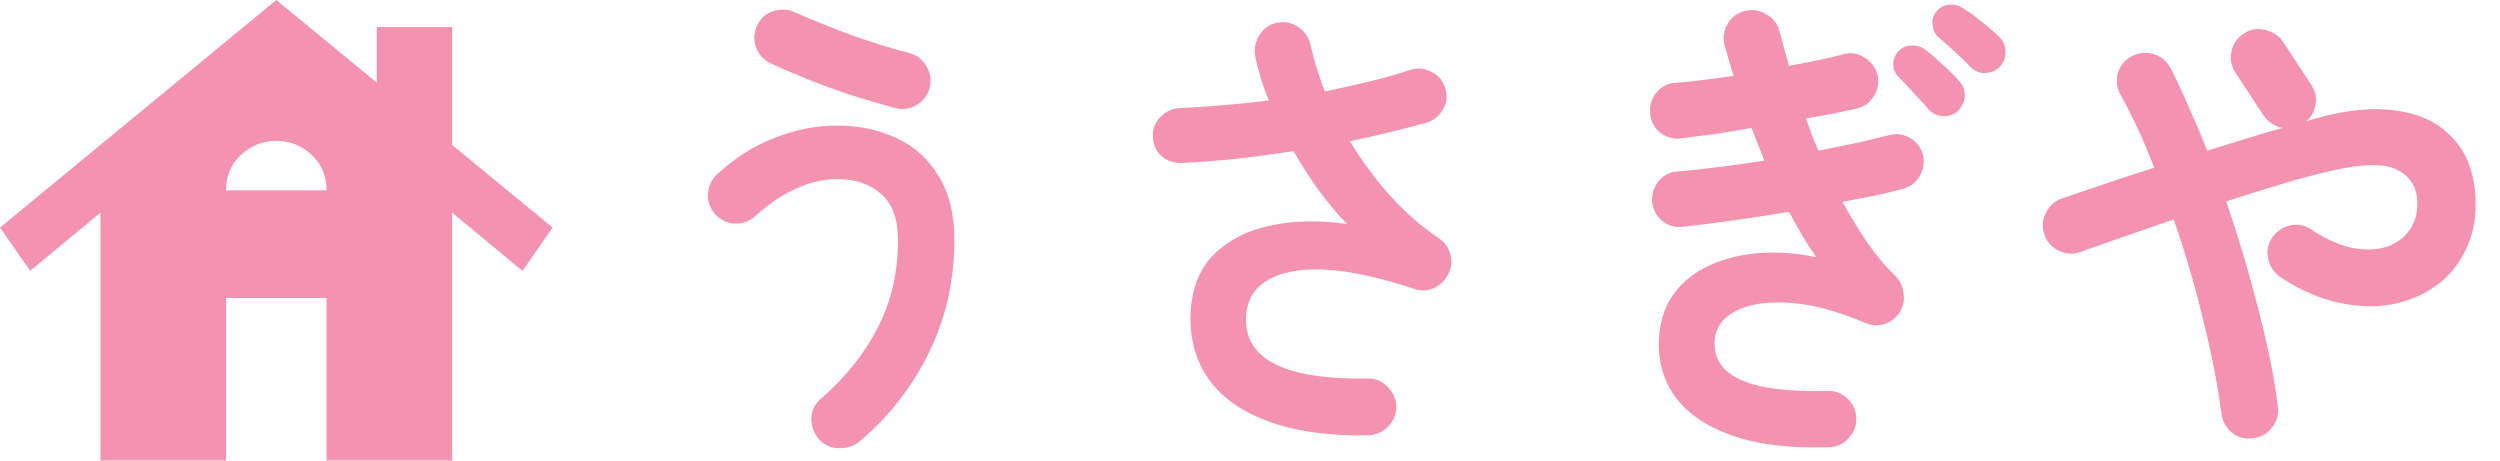 <?xml version="1.0" encoding="UTF-8"?>
<svg xmlns="http://www.w3.org/2000/svg" width="190" height="35" viewBox="0 0 190 35" fill="none">
  <path d="M7.636 35V16.162L2.291 20.588L0 17.294L21 0L28.636 6.279V2.059H34.364V11.015L42 17.294L39.709 20.588L34.364 16.162V35H24.818V22.647H17.182V35H7.636ZM17.182 14.463H24.818C24.818 13.365 24.436 12.464 23.673 11.76C22.909 11.056 22.018 10.704 21 10.706C19.982 10.707 19.091 11.059 18.327 11.762C17.564 12.465 17.182 13.365 17.182 14.463Z" fill="#F393B0"></path>
  <path d="M65.368 33.52C64.912 33.904 64.372 34.084 63.748 34.06C63.148 34.06 62.644 33.832 62.236 33.376C61.852 32.92 61.66 32.392 61.66 31.792C61.684 31.192 61.924 30.7 62.38 30.316C64.3 28.636 65.752 26.812 66.736 24.844C67.744 22.876 68.248 20.68 68.248 18.256C68.248 16.648 67.816 15.472 66.952 14.728C66.112 13.984 64.996 13.612 63.604 13.612C62.572 13.612 61.516 13.864 60.436 14.368C59.38 14.848 58.36 15.544 57.376 16.456C56.92 16.84 56.392 17.02 55.792 16.996C55.216 16.948 54.724 16.696 54.316 16.24C53.932 15.784 53.764 15.268 53.812 14.692C53.86 14.092 54.1 13.6 54.532 13.216C55.924 11.944 57.4 11.02 58.96 10.444C60.52 9.844 62.068 9.544 63.604 9.544C65.308 9.544 66.832 9.868 68.176 10.516C69.52 11.14 70.576 12.1 71.344 13.396C72.136 14.668 72.532 16.288 72.532 18.256C72.532 21.304 71.896 24.136 70.624 26.752C69.352 29.368 67.6 31.624 65.368 33.52ZM68.032 8.212C66.976 7.924 65.872 7.6 64.72 7.24C63.568 6.856 62.452 6.448 61.372 6.016C60.292 5.584 59.344 5.176 58.528 4.792C58 4.528 57.64 4.12 57.448 3.568C57.256 2.992 57.292 2.44 57.556 1.912C57.82 1.36 58.24 1 58.816 0.832C59.416 0.664 59.98 0.712 60.508 0.976C61.708 1.504 63.076 2.056 64.612 2.632C66.148 3.184 67.648 3.652 69.112 4.036C69.688 4.18 70.12 4.516 70.408 5.044C70.72 5.548 70.804 6.088 70.66 6.664C70.516 7.24 70.18 7.684 69.652 7.996C69.148 8.284 68.608 8.356 68.032 8.212ZM103.996 33.088C100.9 33.136 98.32 32.764 96.256 31.972C94.216 31.204 92.716 30.1 91.756 28.66C90.796 27.22 90.376 25.528 90.496 23.584C90.616 21.784 91.216 20.356 92.296 19.3C93.4 18.22 94.828 17.5 96.58 17.14C98.332 16.756 100.264 16.72 102.376 17.032C101.704 16.336 101.008 15.508 100.288 14.548C99.592 13.588 98.932 12.568 98.308 11.488C96.892 11.704 95.464 11.896 94.024 12.064C92.608 12.208 91.216 12.316 89.848 12.388C89.248 12.412 88.732 12.244 88.3 11.884C87.868 11.5 87.64 11.008 87.616 10.408C87.592 9.808 87.784 9.304 88.192 8.896C88.6 8.464 89.104 8.236 89.704 8.212C90.76 8.164 91.852 8.092 92.98 7.996C94.132 7.9 95.284 7.78 96.436 7.636C96.196 7.06 95.992 6.496 95.824 5.944C95.656 5.368 95.512 4.816 95.392 4.288C95.296 3.712 95.404 3.172 95.716 2.668C96.028 2.164 96.472 1.852 97.048 1.732C97.648 1.612 98.188 1.72 98.668 2.056C99.172 2.392 99.484 2.848 99.604 3.424C99.868 4.6 100.228 5.776 100.684 6.952C101.86 6.712 102.988 6.46 104.068 6.196C105.172 5.932 106.192 5.644 107.128 5.332C107.68 5.14 108.22 5.176 108.748 5.44C109.3 5.704 109.66 6.112 109.828 6.664C110.02 7.24 109.972 7.78 109.684 8.284C109.42 8.788 109 9.136 108.424 9.328C107.536 9.568 106.6 9.808 105.616 10.048C104.656 10.288 103.648 10.516 102.592 10.732C103.48 12.196 104.5 13.576 105.652 14.872C106.804 16.144 108.04 17.224 109.36 18.112C109.816 18.424 110.104 18.832 110.224 19.336C110.368 19.84 110.32 20.332 110.08 20.812C109.84 21.292 109.48 21.652 109 21.892C108.52 22.108 108.028 22.132 107.524 21.964C103.54 20.644 100.432 20.2 98.2 20.632C95.992 21.064 94.828 22.18 94.708 23.98C94.492 27.268 97.564 28.864 103.924 28.768C104.524 28.744 105.028 28.948 105.436 29.38C105.868 29.788 106.096 30.292 106.12 30.892C106.12 31.492 105.916 31.996 105.508 32.404C105.1 32.836 104.596 33.064 103.996 33.088ZM139.024 33.988C136.048 34.084 133.576 33.784 131.608 33.088C129.64 32.392 128.188 31.384 127.252 30.064C126.34 28.744 125.956 27.208 126.1 25.456C126.22 24.16 126.628 23.068 127.324 22.18C128.02 21.292 128.92 20.608 130.024 20.128C131.152 19.624 132.4 19.324 133.768 19.228C135.16 19.132 136.588 19.24 138.052 19.552C137.668 19.024 137.308 18.472 136.972 17.896C136.636 17.32 136.3 16.72 135.964 16.096C134.572 16.336 133.18 16.552 131.788 16.744C130.42 16.936 129.1 17.104 127.828 17.248C127.252 17.296 126.736 17.128 126.28 16.744C125.848 16.36 125.608 15.88 125.56 15.304C125.536 14.704 125.704 14.188 126.064 13.756C126.448 13.3 126.928 13.06 127.504 13.036C129.568 12.844 131.764 12.568 134.092 12.208L133.12 9.724C132.16 9.892 131.212 10.048 130.276 10.192C129.364 10.312 128.524 10.42 127.756 10.516C127.18 10.588 126.652 10.444 126.172 10.084C125.716 9.7 125.464 9.22 125.416 8.644C125.344 8.068 125.488 7.552 125.848 7.096C126.208 6.616 126.676 6.352 127.252 6.304C127.9 6.256 128.608 6.184 129.376 6.088C130.144 5.992 130.936 5.884 131.752 5.764C131.632 5.356 131.512 4.96 131.392 4.576C131.296 4.192 131.188 3.82 131.068 3.46C130.924 2.884 130.996 2.344 131.284 1.84C131.596 1.312 132.04 0.976 132.616 0.832C133.192 0.688 133.732 0.772 134.236 1.084C134.764 1.372 135.1 1.804 135.244 2.38C135.364 2.812 135.484 3.256 135.604 3.712C135.724 4.144 135.844 4.576 135.964 5.008C136.732 4.864 137.476 4.72 138.196 4.576C138.916 4.432 139.564 4.276 140.14 4.108C140.716 3.964 141.244 4.06 141.724 4.396C142.228 4.708 142.552 5.14 142.696 5.692C142.816 6.268 142.72 6.808 142.408 7.312C142.096 7.816 141.664 8.128 141.112 8.248C140.56 8.368 139.948 8.5 139.276 8.644C138.628 8.764 137.956 8.884 137.26 9.004C137.404 9.412 137.548 9.82 137.692 10.228C137.86 10.636 138.028 11.044 138.196 11.452C139.18 11.26 140.128 11.068 141.04 10.876C141.976 10.66 142.828 10.456 143.596 10.264C144.172 10.12 144.712 10.204 145.216 10.516C145.72 10.828 146.032 11.26 146.152 11.812C146.272 12.388 146.176 12.928 145.864 13.432C145.576 13.912 145.144 14.224 144.568 14.368C143.944 14.536 143.248 14.704 142.48 14.872C141.712 15.016 140.896 15.172 140.032 15.34C140.632 16.444 141.268 17.488 141.94 18.472C142.612 19.432 143.32 20.272 144.064 20.992C144.424 21.352 144.628 21.796 144.676 22.324C144.748 22.828 144.652 23.296 144.388 23.728C144.1 24.16 143.716 24.46 143.236 24.628C142.756 24.772 142.276 24.748 141.796 24.556C139.54 23.596 137.56 23.08 135.856 23.008C134.152 22.912 132.808 23.14 131.824 23.692C130.864 24.22 130.36 24.964 130.312 25.924C130.168 28.612 133.012 29.872 138.844 29.704C139.444 29.68 139.96 29.872 140.392 30.28C140.824 30.664 141.052 31.156 141.076 31.756C141.1 32.356 140.908 32.872 140.5 33.304C140.116 33.736 139.624 33.964 139.024 33.988ZM148.816 8.428C148.504 8.716 148.12 8.848 147.664 8.824C147.232 8.8 146.872 8.632 146.584 8.32C146.296 7.984 145.924 7.576 145.468 7.096C145.036 6.616 144.64 6.196 144.28 5.836C144.04 5.596 143.908 5.284 143.884 4.9C143.884 4.516 144.028 4.168 144.316 3.856C144.58 3.592 144.904 3.46 145.288 3.46C145.672 3.436 146.02 3.544 146.332 3.784C146.692 4.048 147.124 4.42 147.628 4.9C148.156 5.356 148.588 5.788 148.924 6.196C149.212 6.508 149.344 6.88 149.32 7.312C149.296 7.72 149.128 8.092 148.816 8.428ZM149.788 5.116C149.476 4.78 149.08 4.396 148.6 3.964C148.144 3.532 147.712 3.148 147.304 2.812C147.064 2.596 146.92 2.296 146.872 1.912C146.824 1.504 146.932 1.144 147.196 0.832C147.46 0.544 147.772 0.388 148.132 0.364C148.516 0.316 148.864 0.4 149.176 0.616C149.584 0.856 150.052 1.192 150.58 1.624C151.132 2.056 151.588 2.452 151.948 2.812C152.26 3.124 152.416 3.496 152.416 3.928C152.44 4.336 152.308 4.708 152.02 5.044C151.732 5.356 151.36 5.524 150.904 5.548C150.472 5.572 150.1 5.428 149.788 5.116ZM171.244 33.304C170.668 33.4 170.14 33.268 169.66 32.908C169.204 32.548 168.928 32.068 168.832 31.468C168.568 29.356 168.112 27.004 167.464 24.412C166.84 21.796 166.084 19.216 165.196 16.672C163.876 17.128 162.604 17.572 161.38 18.004C160.18 18.412 159.088 18.796 158.104 19.156C157.552 19.348 157 19.312 156.448 19.048C155.92 18.784 155.56 18.376 155.368 17.824C155.176 17.272 155.212 16.732 155.476 16.204C155.74 15.652 156.148 15.28 156.7 15.088C157.684 14.752 158.776 14.38 159.976 13.972C161.176 13.564 162.424 13.156 163.72 12.748C163.336 11.74 162.928 10.768 162.496 9.832C162.064 8.896 161.62 8.02 161.164 7.204C160.876 6.7 160.804 6.16 160.948 5.584C161.116 5.008 161.464 4.576 161.992 4.288C162.52 4 163.072 3.94 163.648 4.108C164.224 4.276 164.656 4.624 164.944 5.152C165.424 6.064 165.892 7.06 166.348 8.14C166.828 9.196 167.296 10.3 167.752 11.452C168.736 11.14 169.708 10.84 170.668 10.552C171.652 10.24 172.588 9.964 173.476 9.724C172.876 9.604 172.396 9.292 172.036 8.788L169.912 5.548C169.576 5.044 169.468 4.504 169.588 3.928C169.708 3.328 170.02 2.872 170.524 2.56C171.004 2.224 171.532 2.128 172.108 2.272C172.708 2.392 173.176 2.692 173.512 3.172L175.636 6.412C175.948 6.868 176.068 7.36 175.996 7.888C175.924 8.416 175.684 8.86 175.276 9.22L176.104 8.968C178.456 8.32 180.508 8.14 182.26 8.428C184.012 8.692 185.392 9.376 186.4 10.48C187.432 11.56 188.008 13.024 188.128 14.872C188.224 16.336 188.008 17.644 187.48 18.796C186.976 19.948 186.232 20.896 185.248 21.64C184.288 22.36 183.16 22.852 181.864 23.116C180.592 23.356 179.224 23.32 177.76 23.008C176.296 22.696 174.832 22.06 173.368 21.1C172.864 20.764 172.54 20.308 172.396 19.732C172.252 19.156 172.336 18.616 172.648 18.112C172.984 17.608 173.44 17.284 174.016 17.14C174.592 16.996 175.132 17.092 175.636 17.428C176.716 18.148 177.748 18.616 178.732 18.832C179.716 19.024 180.592 19 181.36 18.76C182.152 18.496 182.752 18.052 183.16 17.428C183.592 16.804 183.772 16.036 183.7 15.124C183.604 14.068 183.064 13.312 182.08 12.856C181.096 12.4 179.44 12.448 177.112 13C175.96 13.264 174.7 13.6 173.332 14.008C171.988 14.416 170.608 14.848 169.192 15.304C169.816 17.128 170.392 18.976 170.92 20.848C171.448 22.72 171.904 24.508 172.288 26.212C172.672 27.916 172.948 29.476 173.116 30.892C173.188 31.492 173.044 32.02 172.684 32.476C172.324 32.956 171.844 33.232 171.244 33.304Z" fill="#F393B0"></path>
</svg>
